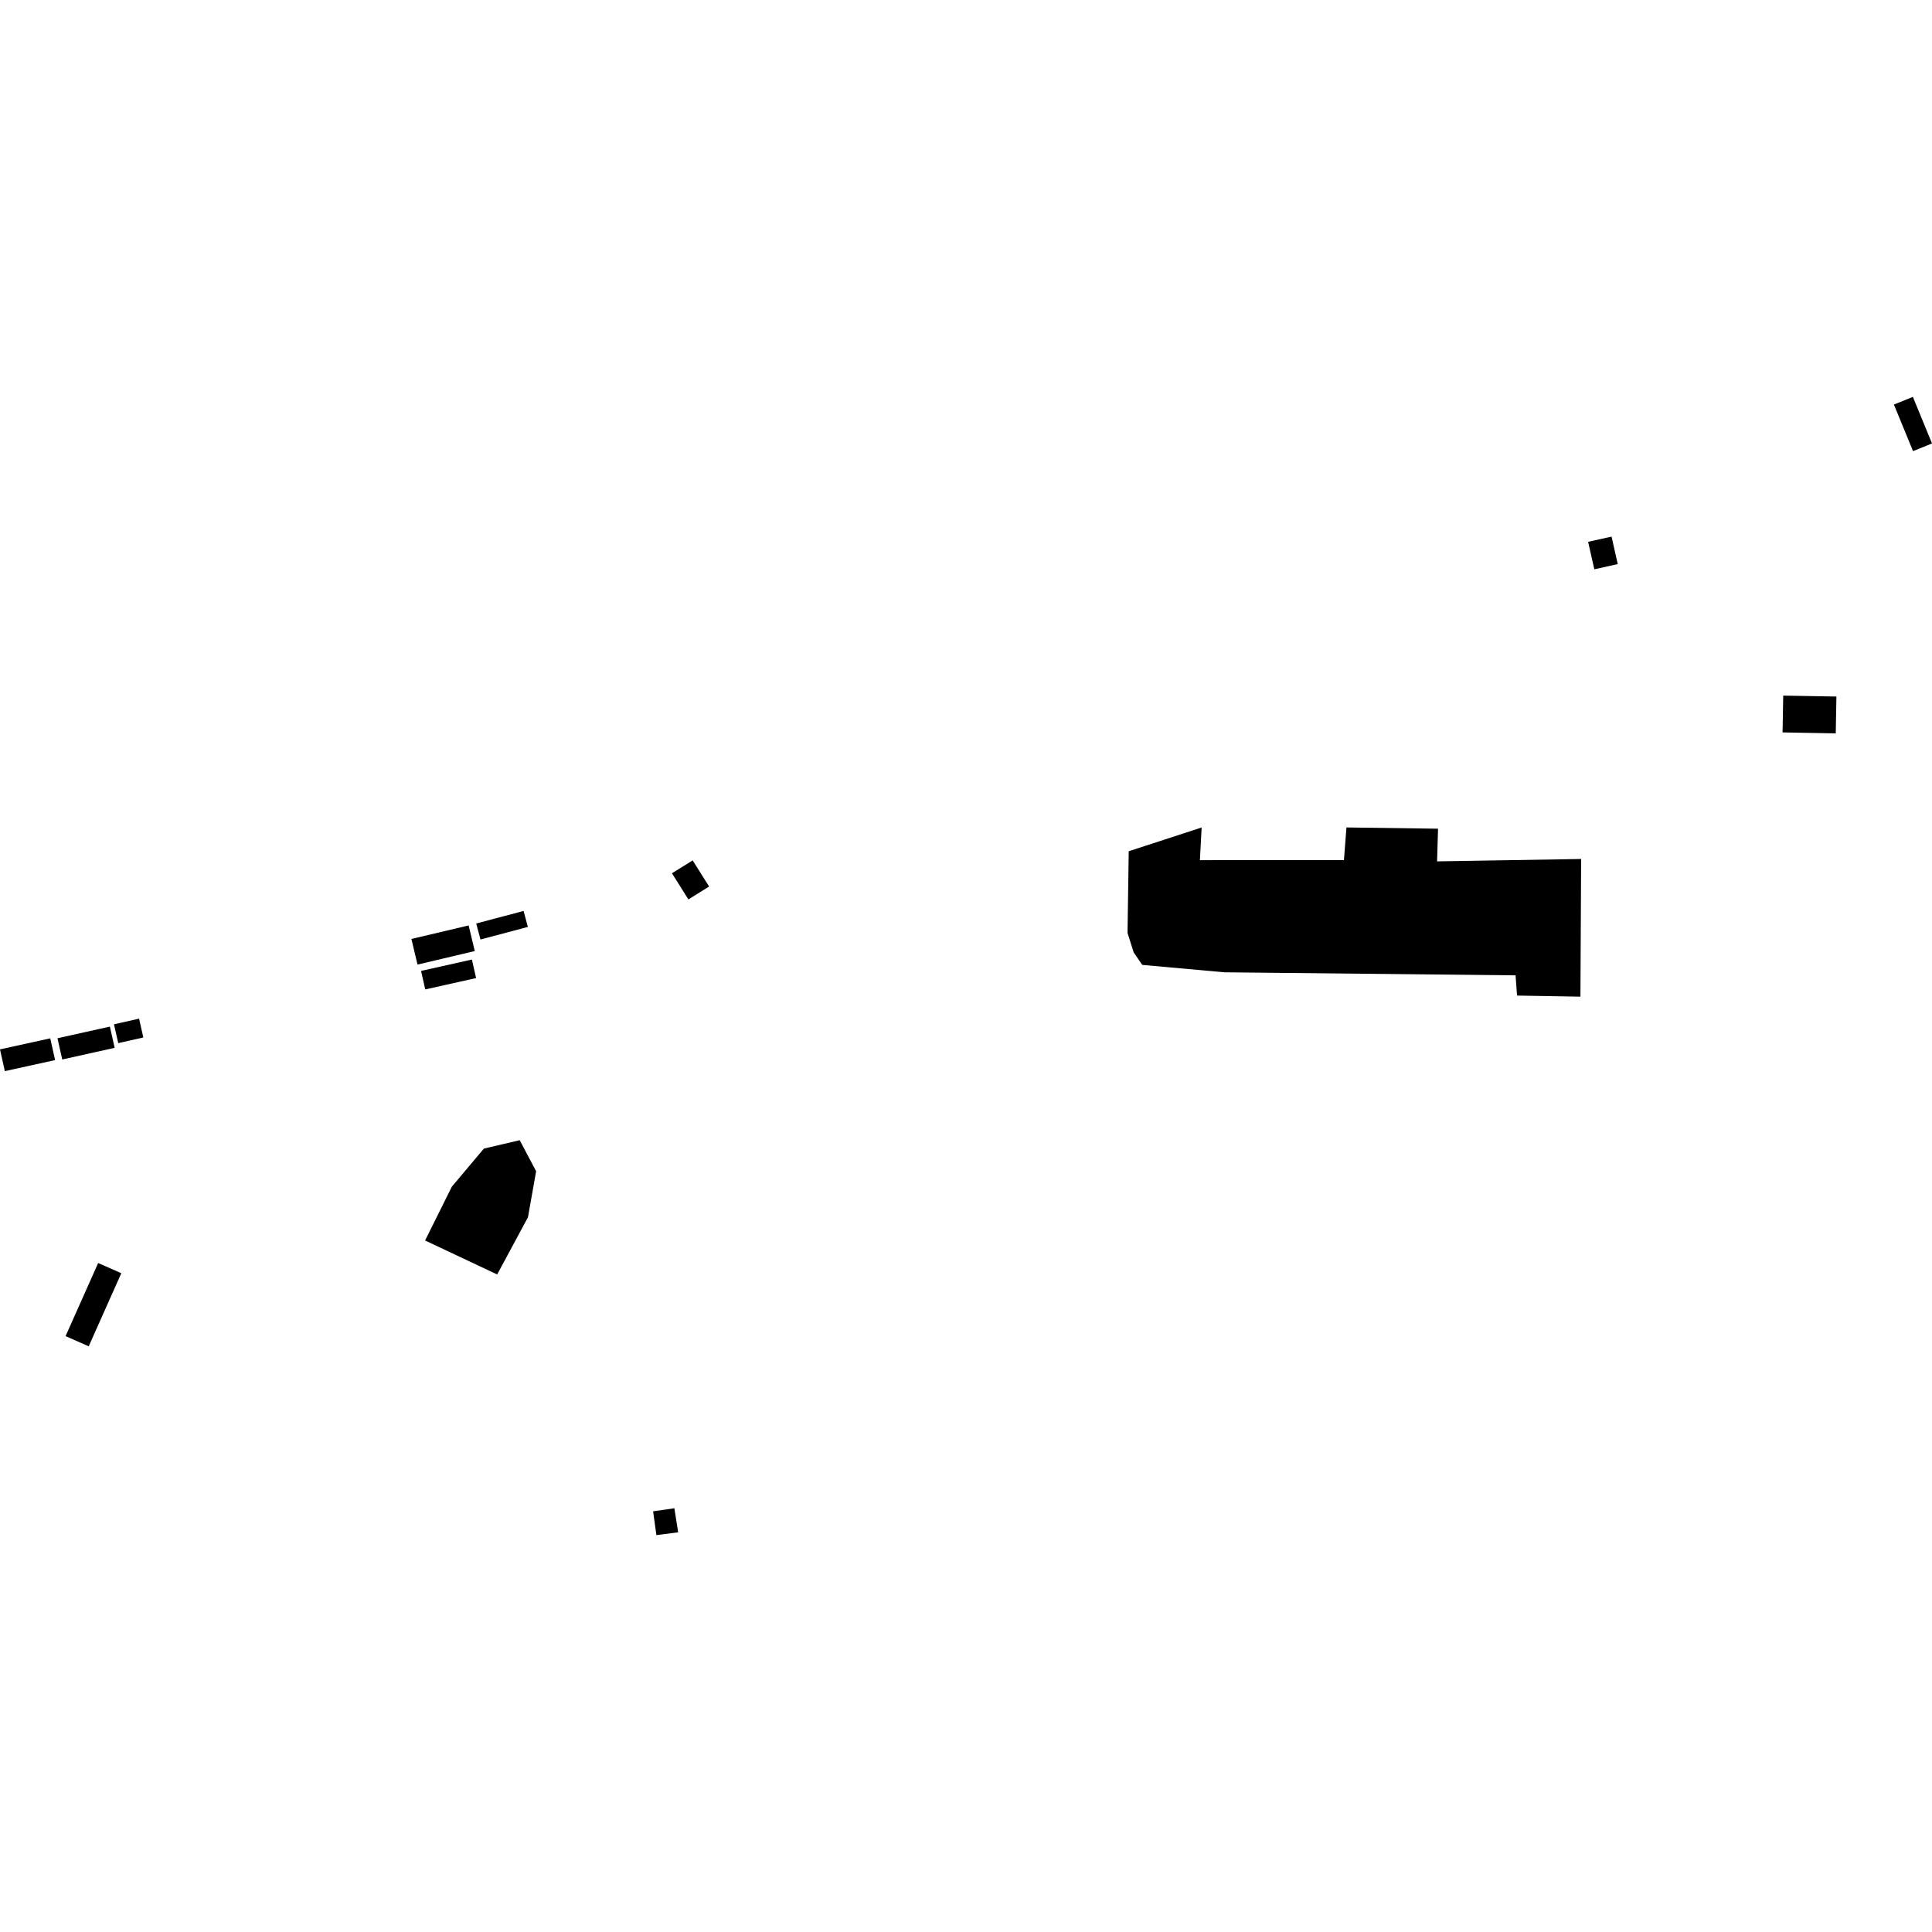 <?xml version="1.0" encoding="utf-8" standalone="no"?>
<!DOCTYPE svg PUBLIC "-//W3C//DTD SVG 1.1//EN"
  "http://www.w3.org/Graphics/SVG/1.1/DTD/svg11.dtd">
<!-- Created with matplotlib (https://matplotlib.org/) -->
<svg height="288pt" version="1.1" viewBox="0 0 288 288" width="288pt" xmlns="http://www.w3.org/2000/svg" xmlns:xlink="http://www.w3.org/1999/xlink">
 <defs>
  <style type="text/css">
*{stroke-linecap:butt;stroke-linejoin:round;}
  </style>
 </defs>
 <g id="figure_1">
  <g id="patch_1">
   <path d="M 0 288 
L 288 288 
L 288 0 
L 0 0 
z
" style="fill:none;opacity:0;"/>
  </g>
  <g id="axes_1">
   <g id="PatchCollection_1">
    <path clip-path="url(#p8db5066c5f)" d="M 77.474 169.968 
L 72.133 171.218 
L 67.361 176.888 
L 63.368 184.918 
L 74.112 189.982 
L 78.701 181.462 
L 79.92 174.594 
L 77.474 169.968 
"/>
    <path clip-path="url(#p8db5066c5f)" d="M 97.357 225.289 
L 100.528 224.834 
L 101.091 228.42 
L 97.847 228.837 
L 97.357 225.289 
"/>
    <path clip-path="url(#p8db5066c5f)" d="M 168.257 126.893 
L 179.126 123.353 
L 178.869 128.222 
L 200.339 128.215 
L 200.713 123.347 
L 214.365 123.532 
L 214.223 128.401 
L 235.696 128.048 
L 235.592 148.572 
L 226.143 148.408 
L 225.923 145.392 
L 182.518 144.94 
L 170.27 143.835 
L 168.997 141.973 
L 168.078 139.068 
L 168.257 126.893 
"/>
    <path clip-path="url(#p8db5066c5f)" d="M 14.633 188.278 
L 18.083 189.798 
L 13.224 200.693 
L 9.774 199.173 
L 14.633 188.278 
"/>
    <path clip-path="url(#p8db5066c5f)" d="M 61.328 139.97 
L 62.239 143.789 
L 70.773 141.771 
L 69.859 137.954 
L 61.328 139.97 
"/>
    <path clip-path="url(#p8db5066c5f)" d="M 70.987 137.666 
L 71.626 140.048 
L 78.689 138.177 
L 78.051 135.794 
L 70.987 137.666 
"/>
    <path clip-path="url(#p8db5066c5f)" d="M 62.766 144.731 
L 63.389 147.492 
L 70.971 145.801 
L 70.346 143.039 
L 62.766 144.731 
"/>
    <path clip-path="url(#p8db5066c5f)" d="M 103.255 128.259 
L 105.707 132.155 
L 102.618 134.076 
L 100.164 130.177 
L 103.255 128.259 
"/>
    <path clip-path="url(#p8db5066c5f)" d="M 285.15 59.163 
L 288 66.105 
L 285.173 67.251 
L 282.323 60.31 
L 285.15 59.163 
"/>
    <path clip-path="url(#p8db5066c5f)" d="M 240.232 79.991 
L 241.156 84.086 
L 237.664 84.864 
L 236.738 80.77 
L 240.232 79.991 
"/>
    <path clip-path="url(#p8db5066c5f)" d="M 265.822 103.693 
L 273.752 103.832 
L 273.652 109.322 
L 265.723 109.18 
L 265.822 103.693 
"/>
    <path clip-path="url(#p8db5066c5f)" d="M -0 156.429 
L 7.49 154.783 
L 8.214 158.026 
L 0.721 159.672 
L -0 156.429 
"/>
    <path clip-path="url(#p8db5066c5f)" d="M 8.566 154.769 
L 16.379 153.034 
L 17.092 156.197 
L 9.279 157.936 
L 8.566 154.769 
"/>
    <path clip-path="url(#p8db5066c5f)" d="M 16.99 152.691 
L 20.731 151.85 
L 21.367 154.655 
L 17.626 155.496 
L 16.99 152.691 
"/>
   </g>
  </g>
 </g>
 <defs>
  <clipPath id="p8db5066c5f">
   <rect height="169.673" width="288" x="0" y="59.163"/>
  </clipPath>
 </defs>
</svg>
